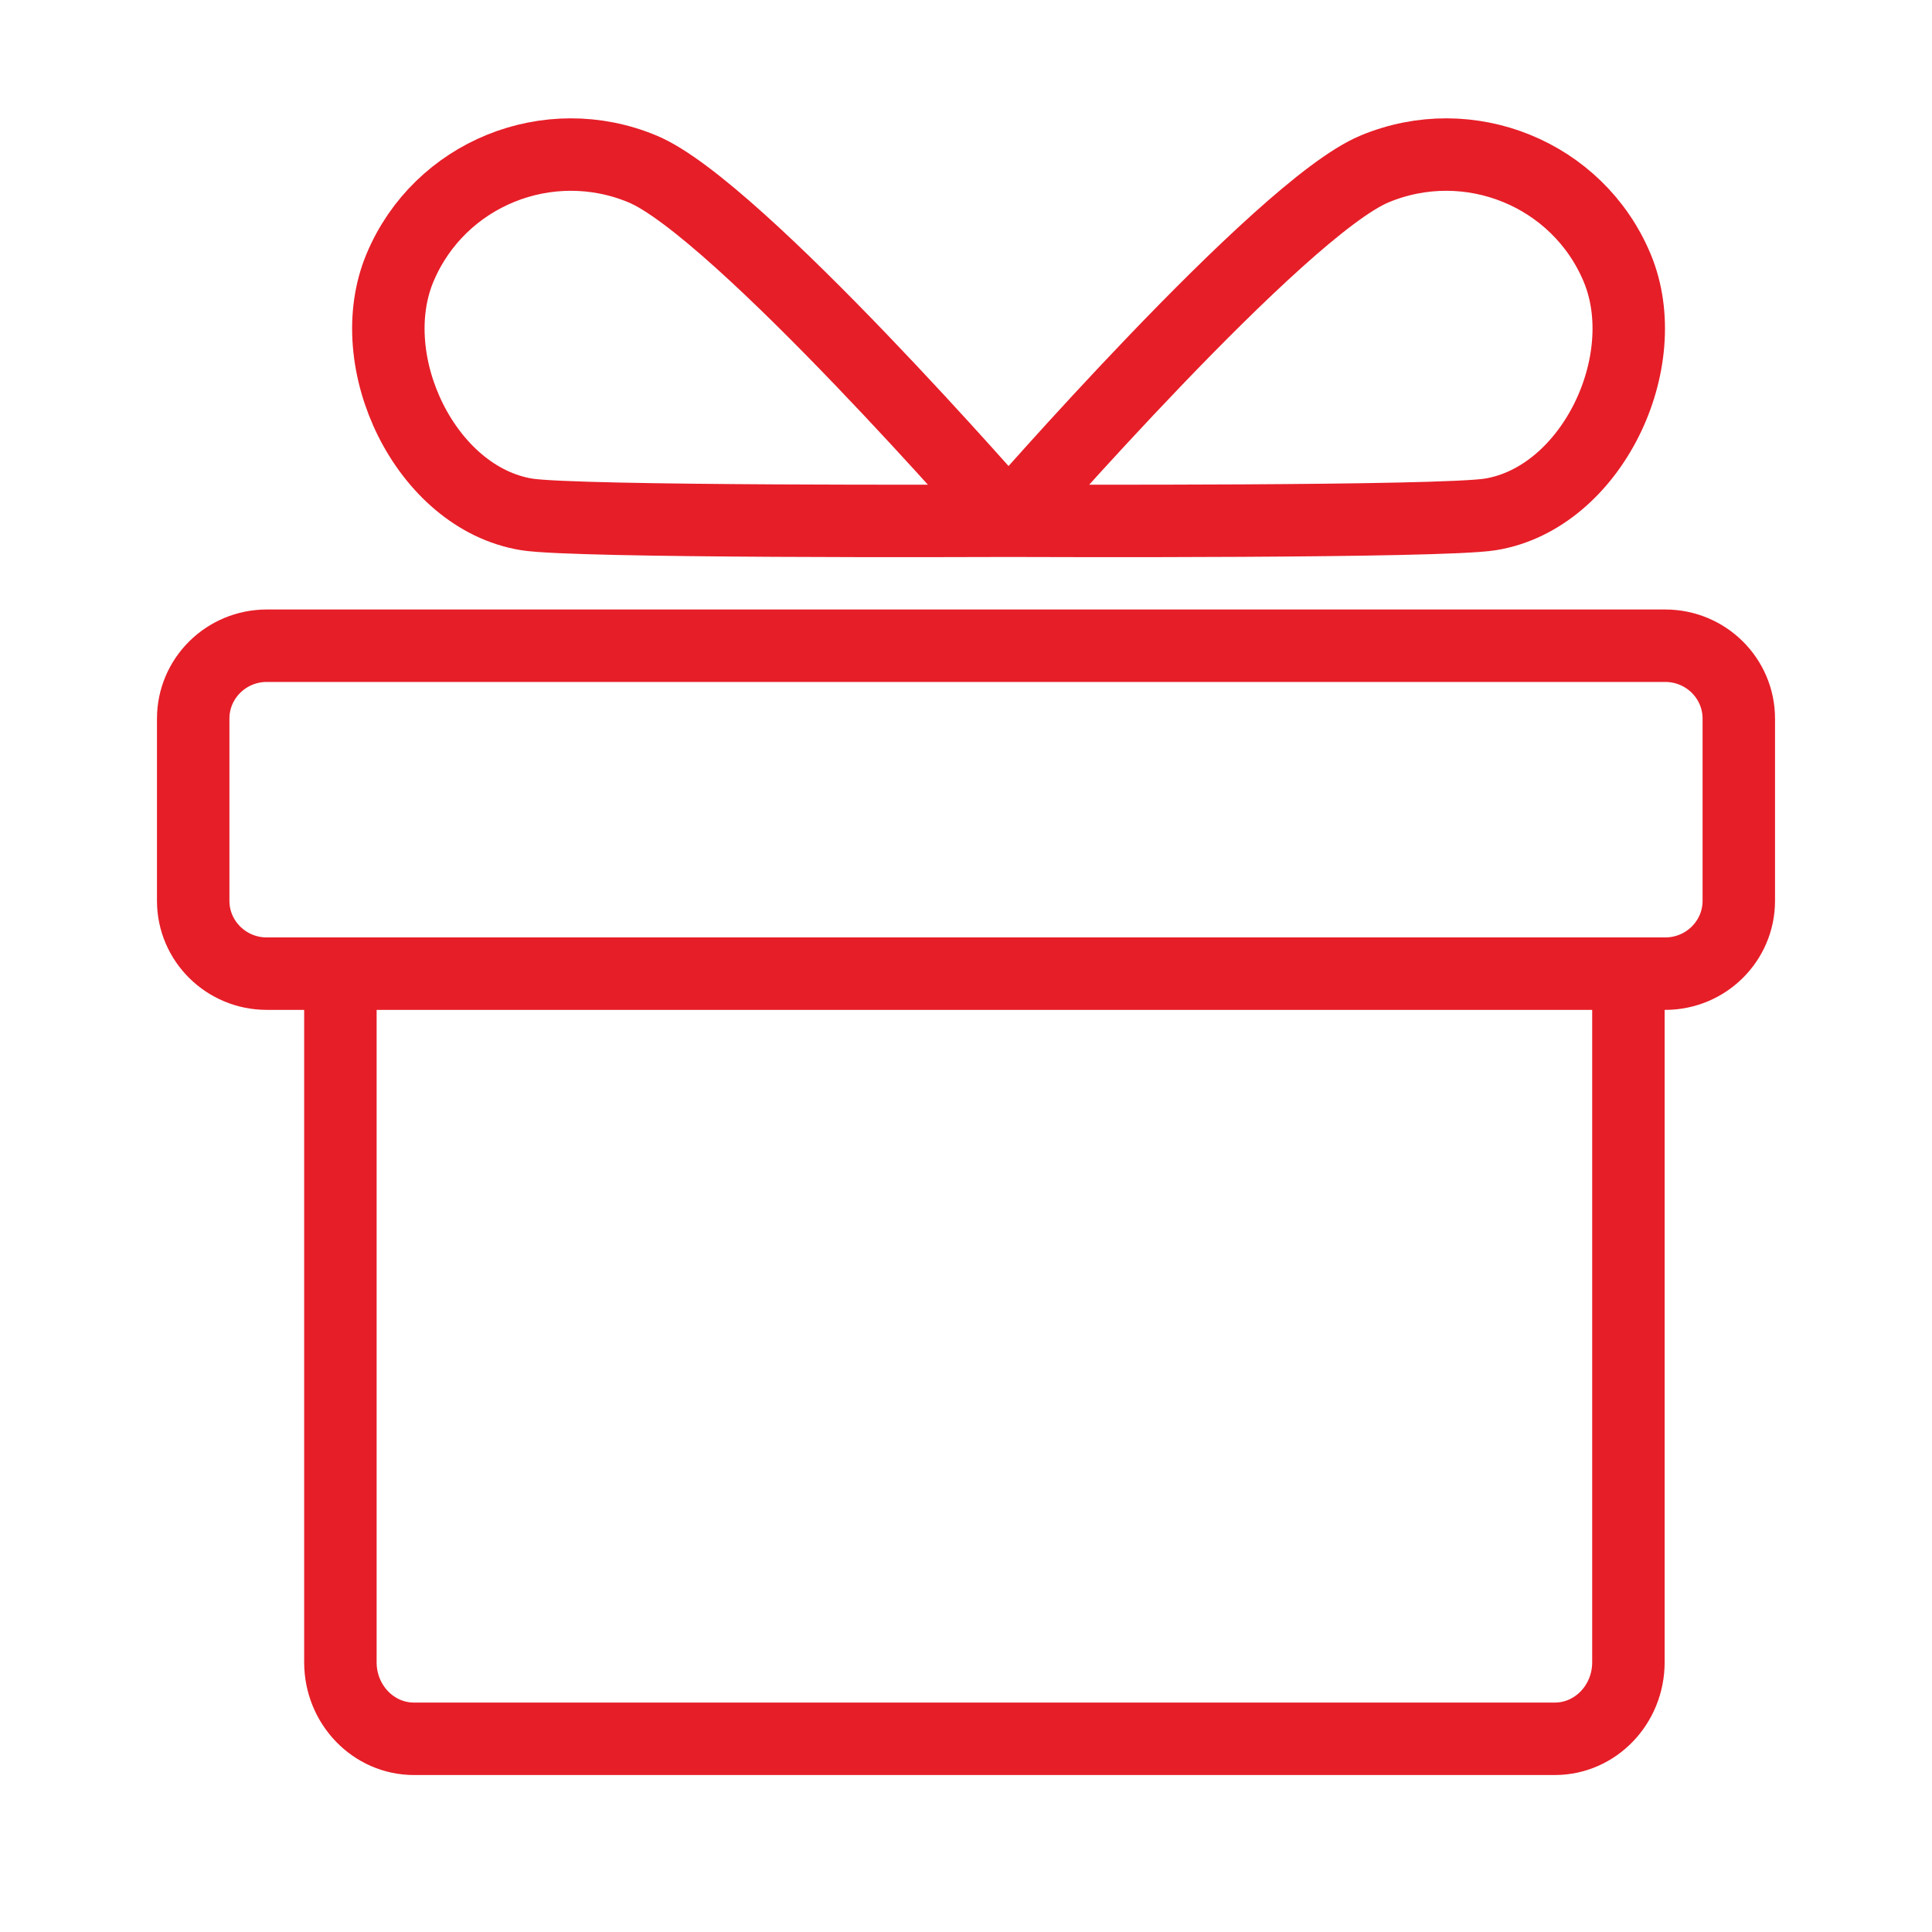 <?xml version="1.0" encoding="UTF-8"?>
<svg width="80px" height="80px" viewBox="0 0 80 80" version="1.1" xmlns="http://www.w3.org/2000/svg" xmlns:xlink="http://www.w3.org/1999/xlink">
    <!-- Generator: Sketch 59.1 (86144) - https://sketch.com -->
    <title>icons/50px/general/present copy</title>
    <desc>Created with Sketch.</desc>
    <g id="icons/50px/general/present-copy" stroke="none" stroke-width="1" fill="none" fill-rule="evenodd" stroke-linecap="round" stroke-linejoin="round">
        <path d="M67.429,68.832 C67.429,70.581 66.064,72 64.381,72 L17.143,72 C15.46,72 14.095,70.581 14.095,68.832 L14.095,40.317 L67.429,40.317 L67.429,68.832 Z M68.952,26.738 C70.636,26.738 72,28.089 72,29.756 L72,37.299 C72,38.966 70.636,40.317 68.952,40.317 L11.048,40.317 C9.364,40.317 8,38.966 8,37.299 L8,29.756 C8,28.089 9.364,26.738 11.048,26.738 L68.952,26.738 Z M66.96,11.084 C68.592,14.976 65.902,20.615 61.718,21.3 C59.689,21.63 43.017,21.568 41.829,21.563 L41.762,21.563 C41.762,21.563 53.005,8.63 56.913,6.998 C60.821,5.365 65.328,7.192 66.96,11.084 Z M26.611,6.998 C30.519,8.63 41.762,21.563 41.762,21.563 L41.695,21.563 C40.507,21.568 23.835,21.63 21.806,21.3 C17.622,20.615 14.932,14.976 16.564,11.084 C18.196,7.192 22.703,5.365 26.611,6.998 Z" id="Shape" stroke="#E61E28" stroke-width="3"></path>
    </g>
</svg>